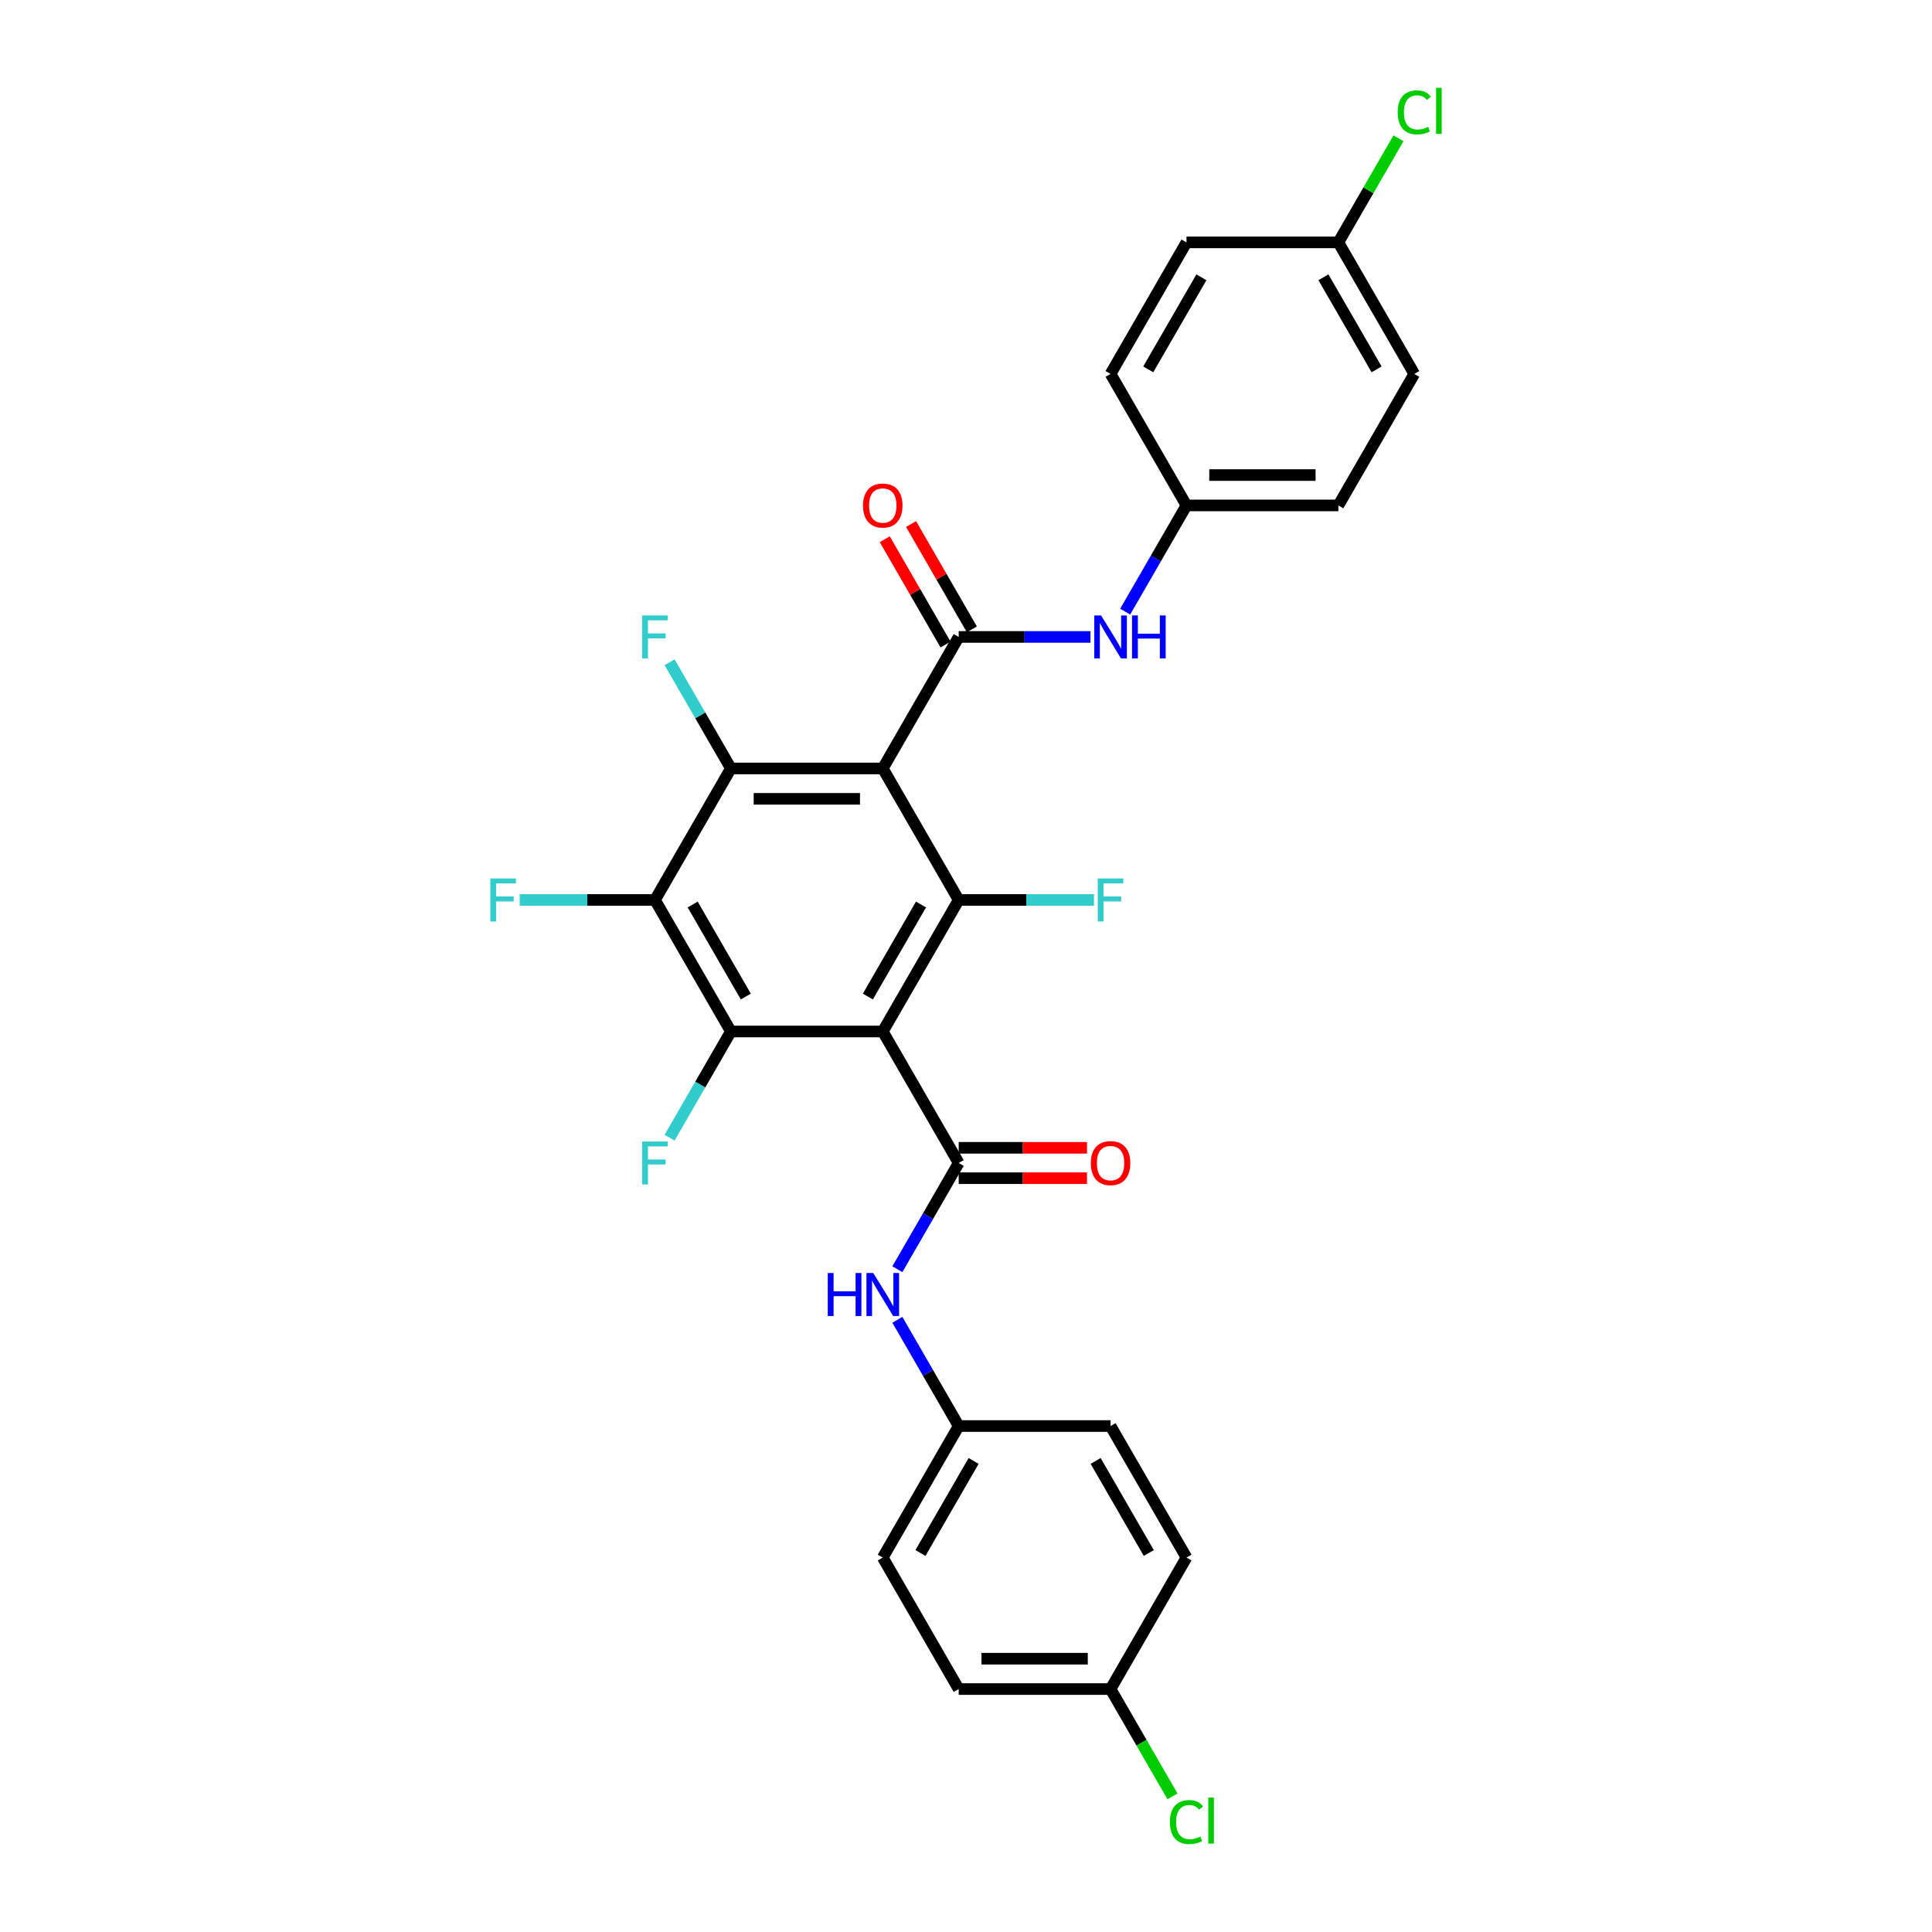 <?xml version='1.0' encoding='iso-8859-1'?>
<svg version='1.1' baseProfile='full'
              xmlns='http://www.w3.org/2000/svg'
                      xmlns:rdkit='http://www.rdkit.org/xml'
                      xmlns:xlink='http://www.w3.org/1999/xlink'
                  xml:space='preserve'
width='1000px' height='1000px' viewBox='0 0 1000 1000'>
<!-- END OF HEADER -->
<rect style='opacity:1.0;fill:#FFFFFF;stroke:none' width='1000' height='1000' x='0' y='0'> </rect>
<path class='bond-1' d='M 456.917,397.75 L 496.219,465.822' style='fill:none;fill-rule:evenodd;stroke:#000000;stroke-width:6px;stroke-linecap:butt;stroke-linejoin:miter;stroke-opacity:1' />
<path class='bond-2' d='M 456.917,397.75 L 496.219,329.677' style='fill:none;fill-rule:evenodd;stroke:#000000;stroke-width:6px;stroke-linecap:butt;stroke-linejoin:miter;stroke-opacity:1' />
<path class='bond-4' d='M 456.917,397.75 L 378.314,397.75' style='fill:none;fill-rule:evenodd;stroke:#000000;stroke-width:6px;stroke-linecap:butt;stroke-linejoin:miter;stroke-opacity:1' />
<path class='bond-4' d='M 445.127,413.47 L 390.104,413.47' style='fill:none;fill-rule:evenodd;stroke:#000000;stroke-width:6px;stroke-linecap:butt;stroke-linejoin:miter;stroke-opacity:1' />
<path class='bond-0' d='M 456.917,533.895 L 496.219,465.822' style='fill:none;fill-rule:evenodd;stroke:#000000;stroke-width:6px;stroke-linecap:butt;stroke-linejoin:miter;stroke-opacity:1' />
<path class='bond-0' d='M 449.198,515.824 L 476.709,468.173' style='fill:none;fill-rule:evenodd;stroke:#000000;stroke-width:6px;stroke-linecap:butt;stroke-linejoin:miter;stroke-opacity:1' />
<path class='bond-3' d='M 456.917,533.895 L 496.219,601.967' style='fill:none;fill-rule:evenodd;stroke:#000000;stroke-width:6px;stroke-linecap:butt;stroke-linejoin:miter;stroke-opacity:1' />
<path class='bond-29' d='M 456.917,533.895 L 378.314,533.895' style='fill:none;fill-rule:evenodd;stroke:#000000;stroke-width:6px;stroke-linecap:butt;stroke-linejoin:miter;stroke-opacity:1' />
<path class='bond-11' d='M 496.219,465.822 L 531.229,465.822' style='fill:none;fill-rule:evenodd;stroke:#000000;stroke-width:6px;stroke-linecap:butt;stroke-linejoin:miter;stroke-opacity:1' />
<path class='bond-11' d='M 531.229,465.822 L 566.239,465.822' style='fill:none;fill-rule:evenodd;stroke:#33CCCC;stroke-width:6px;stroke-linecap:butt;stroke-linejoin:miter;stroke-opacity:1' />
<path class='bond-7' d='M 496.219,329.677 L 530.317,329.677' style='fill:none;fill-rule:evenodd;stroke:#000000;stroke-width:6px;stroke-linecap:butt;stroke-linejoin:miter;stroke-opacity:1' />
<path class='bond-7' d='M 530.317,329.677 L 564.416,329.677' style='fill:none;fill-rule:evenodd;stroke:#0000FF;stroke-width:6px;stroke-linecap:butt;stroke-linejoin:miter;stroke-opacity:1' />
<path class='bond-10' d='M 503.026,325.747 L 487.292,298.494' style='fill:none;fill-rule:evenodd;stroke:#000000;stroke-width:6px;stroke-linecap:butt;stroke-linejoin:miter;stroke-opacity:1' />
<path class='bond-10' d='M 487.292,298.494 L 471.558,271.241' style='fill:none;fill-rule:evenodd;stroke:#FF0000;stroke-width:6px;stroke-linecap:butt;stroke-linejoin:miter;stroke-opacity:1' />
<path class='bond-10' d='M 489.412,333.607 L 473.677,306.354' style='fill:none;fill-rule:evenodd;stroke:#000000;stroke-width:6px;stroke-linecap:butt;stroke-linejoin:miter;stroke-opacity:1' />
<path class='bond-10' d='M 473.677,306.354 L 457.943,279.102' style='fill:none;fill-rule:evenodd;stroke:#FF0000;stroke-width:6px;stroke-linecap:butt;stroke-linejoin:miter;stroke-opacity:1' />
<path class='bond-8' d='M 496.219,601.967 L 480.349,629.456' style='fill:none;fill-rule:evenodd;stroke:#000000;stroke-width:6px;stroke-linecap:butt;stroke-linejoin:miter;stroke-opacity:1' />
<path class='bond-8' d='M 480.349,629.456 L 464.478,656.945' style='fill:none;fill-rule:evenodd;stroke:#0000FF;stroke-width:6px;stroke-linecap:butt;stroke-linejoin:miter;stroke-opacity:1' />
<path class='bond-9' d='M 496.219,609.828 L 529.429,609.828' style='fill:none;fill-rule:evenodd;stroke:#000000;stroke-width:6px;stroke-linecap:butt;stroke-linejoin:miter;stroke-opacity:1' />
<path class='bond-9' d='M 529.429,609.828 L 562.639,609.828' style='fill:none;fill-rule:evenodd;stroke:#FF0000;stroke-width:6px;stroke-linecap:butt;stroke-linejoin:miter;stroke-opacity:1' />
<path class='bond-9' d='M 496.219,594.107 L 529.429,594.107' style='fill:none;fill-rule:evenodd;stroke:#000000;stroke-width:6px;stroke-linecap:butt;stroke-linejoin:miter;stroke-opacity:1' />
<path class='bond-9' d='M 529.429,594.107 L 562.639,594.107' style='fill:none;fill-rule:evenodd;stroke:#FF0000;stroke-width:6px;stroke-linecap:butt;stroke-linejoin:miter;stroke-opacity:1' />
<path class='bond-6' d='M 378.314,397.75 L 339.012,465.822' style='fill:none;fill-rule:evenodd;stroke:#000000;stroke-width:6px;stroke-linecap:butt;stroke-linejoin:miter;stroke-opacity:1' />
<path class='bond-12' d='M 378.314,397.75 L 362.443,370.261' style='fill:none;fill-rule:evenodd;stroke:#000000;stroke-width:6px;stroke-linecap:butt;stroke-linejoin:miter;stroke-opacity:1' />
<path class='bond-12' d='M 362.443,370.261 L 346.573,342.772' style='fill:none;fill-rule:evenodd;stroke:#33CCCC;stroke-width:6px;stroke-linecap:butt;stroke-linejoin:miter;stroke-opacity:1' />
<path class='bond-5' d='M 378.314,533.895 L 339.012,465.822' style='fill:none;fill-rule:evenodd;stroke:#000000;stroke-width:6px;stroke-linecap:butt;stroke-linejoin:miter;stroke-opacity:1' />
<path class='bond-5' d='M 386.033,515.824 L 358.522,468.173' style='fill:none;fill-rule:evenodd;stroke:#000000;stroke-width:6px;stroke-linecap:butt;stroke-linejoin:miter;stroke-opacity:1' />
<path class='bond-13' d='M 378.314,533.895 L 362.443,561.383' style='fill:none;fill-rule:evenodd;stroke:#000000;stroke-width:6px;stroke-linecap:butt;stroke-linejoin:miter;stroke-opacity:1' />
<path class='bond-13' d='M 362.443,561.383 L 346.573,588.872' style='fill:none;fill-rule:evenodd;stroke:#33CCCC;stroke-width:6px;stroke-linecap:butt;stroke-linejoin:miter;stroke-opacity:1' />
<path class='bond-14' d='M 339.012,465.822 L 304.002,465.822' style='fill:none;fill-rule:evenodd;stroke:#000000;stroke-width:6px;stroke-linecap:butt;stroke-linejoin:miter;stroke-opacity:1' />
<path class='bond-14' d='M 304.002,465.822 L 268.992,465.822' style='fill:none;fill-rule:evenodd;stroke:#33CCCC;stroke-width:6px;stroke-linecap:butt;stroke-linejoin:miter;stroke-opacity:1' />
<path class='bond-15' d='M 582.383,316.582 L 598.254,289.093' style='fill:none;fill-rule:evenodd;stroke:#0000FF;stroke-width:6px;stroke-linecap:butt;stroke-linejoin:miter;stroke-opacity:1' />
<path class='bond-15' d='M 598.254,289.093 L 614.124,261.604' style='fill:none;fill-rule:evenodd;stroke:#000000;stroke-width:6px;stroke-linecap:butt;stroke-linejoin:miter;stroke-opacity:1' />
<path class='bond-16' d='M 464.478,683.135 L 480.349,710.624' style='fill:none;fill-rule:evenodd;stroke:#0000FF;stroke-width:6px;stroke-linecap:butt;stroke-linejoin:miter;stroke-opacity:1' />
<path class='bond-16' d='M 480.349,710.624 L 496.219,738.113' style='fill:none;fill-rule:evenodd;stroke:#000000;stroke-width:6px;stroke-linecap:butt;stroke-linejoin:miter;stroke-opacity:1' />
<path class='bond-21' d='M 614.124,261.604 L 574.823,193.532' style='fill:none;fill-rule:evenodd;stroke:#000000;stroke-width:6px;stroke-linecap:butt;stroke-linejoin:miter;stroke-opacity:1' />
<path class='bond-23' d='M 614.124,261.604 L 692.728,261.604' style='fill:none;fill-rule:evenodd;stroke:#000000;stroke-width:6px;stroke-linecap:butt;stroke-linejoin:miter;stroke-opacity:1' />
<path class='bond-23' d='M 625.915,245.884 L 680.937,245.884' style='fill:none;fill-rule:evenodd;stroke:#000000;stroke-width:6px;stroke-linecap:butt;stroke-linejoin:miter;stroke-opacity:1' />
<path class='bond-22' d='M 496.219,738.113 L 574.823,738.113' style='fill:none;fill-rule:evenodd;stroke:#000000;stroke-width:6px;stroke-linecap:butt;stroke-linejoin:miter;stroke-opacity:1' />
<path class='bond-24' d='M 496.219,738.113 L 456.917,806.185' style='fill:none;fill-rule:evenodd;stroke:#000000;stroke-width:6px;stroke-linecap:butt;stroke-linejoin:miter;stroke-opacity:1' />
<path class='bond-24' d='M 503.938,756.184 L 476.427,803.835' style='fill:none;fill-rule:evenodd;stroke:#000000;stroke-width:6px;stroke-linecap:butt;stroke-linejoin:miter;stroke-opacity:1' />
<path class='bond-17' d='M 692.728,125.459 L 732.03,193.532' style='fill:none;fill-rule:evenodd;stroke:#000000;stroke-width:6px;stroke-linecap:butt;stroke-linejoin:miter;stroke-opacity:1' />
<path class='bond-17' d='M 685.009,143.53 L 712.52,191.181' style='fill:none;fill-rule:evenodd;stroke:#000000;stroke-width:6px;stroke-linecap:butt;stroke-linejoin:miter;stroke-opacity:1' />
<path class='bond-19' d='M 692.728,125.459 L 708.285,98.513' style='fill:none;fill-rule:evenodd;stroke:#000000;stroke-width:6px;stroke-linecap:butt;stroke-linejoin:miter;stroke-opacity:1' />
<path class='bond-19' d='M 708.285,98.513 L 723.843,71.567' style='fill:none;fill-rule:evenodd;stroke:#00CC00;stroke-width:6px;stroke-linecap:butt;stroke-linejoin:miter;stroke-opacity:1' />
<path class='bond-30' d='M 692.728,125.459 L 614.124,125.459' style='fill:none;fill-rule:evenodd;stroke:#000000;stroke-width:6px;stroke-linecap:butt;stroke-linejoin:miter;stroke-opacity:1' />
<path class='bond-18' d='M 574.823,874.258 L 496.219,874.258' style='fill:none;fill-rule:evenodd;stroke:#000000;stroke-width:6px;stroke-linecap:butt;stroke-linejoin:miter;stroke-opacity:1' />
<path class='bond-18' d='M 563.032,858.537 L 508.01,858.537' style='fill:none;fill-rule:evenodd;stroke:#000000;stroke-width:6px;stroke-linecap:butt;stroke-linejoin:miter;stroke-opacity:1' />
<path class='bond-20' d='M 574.823,874.258 L 590.852,902.022' style='fill:none;fill-rule:evenodd;stroke:#000000;stroke-width:6px;stroke-linecap:butt;stroke-linejoin:miter;stroke-opacity:1' />
<path class='bond-20' d='M 590.852,902.022 L 606.881,929.785' style='fill:none;fill-rule:evenodd;stroke:#00CC00;stroke-width:6px;stroke-linecap:butt;stroke-linejoin:miter;stroke-opacity:1' />
<path class='bond-31' d='M 574.823,874.258 L 614.124,806.185' style='fill:none;fill-rule:evenodd;stroke:#000000;stroke-width:6px;stroke-linecap:butt;stroke-linejoin:miter;stroke-opacity:1' />
<path class='bond-26' d='M 574.823,193.532 L 614.124,125.459' style='fill:none;fill-rule:evenodd;stroke:#000000;stroke-width:6px;stroke-linecap:butt;stroke-linejoin:miter;stroke-opacity:1' />
<path class='bond-26' d='M 594.332,191.181 L 621.844,143.53' style='fill:none;fill-rule:evenodd;stroke:#000000;stroke-width:6px;stroke-linecap:butt;stroke-linejoin:miter;stroke-opacity:1' />
<path class='bond-27' d='M 574.823,738.113 L 614.124,806.185' style='fill:none;fill-rule:evenodd;stroke:#000000;stroke-width:6px;stroke-linecap:butt;stroke-linejoin:miter;stroke-opacity:1' />
<path class='bond-27' d='M 567.103,756.184 L 594.615,803.835' style='fill:none;fill-rule:evenodd;stroke:#000000;stroke-width:6px;stroke-linecap:butt;stroke-linejoin:miter;stroke-opacity:1' />
<path class='bond-28' d='M 692.728,261.604 L 732.03,193.532' style='fill:none;fill-rule:evenodd;stroke:#000000;stroke-width:6px;stroke-linecap:butt;stroke-linejoin:miter;stroke-opacity:1' />
<path class='bond-25' d='M 456.917,806.185 L 496.219,874.258' style='fill:none;fill-rule:evenodd;stroke:#000000;stroke-width:6px;stroke-linecap:butt;stroke-linejoin:miter;stroke-opacity:1' />
<path  class='atom-8' d='M 569.902 318.547
L 577.196 330.337
Q 577.92 331.501, 579.083 333.607
Q 580.246 335.714, 580.309 335.84
L 580.309 318.547
L 583.265 318.547
L 583.265 340.807
L 580.215 340.807
L 572.386 327.916
Q 571.474 326.407, 570.499 324.678
Q 569.556 322.949, 569.273 322.414
L 569.273 340.807
L 566.381 340.807
L 566.381 318.547
L 569.902 318.547
' fill='#0000FF'/>
<path  class='atom-8' d='M 585.937 318.547
L 588.956 318.547
L 588.956 328.011
L 600.337 328.011
L 600.337 318.547
L 603.356 318.547
L 603.356 340.807
L 600.337 340.807
L 600.337 330.526
L 588.956 330.526
L 588.956 340.807
L 585.937 340.807
L 585.937 318.547
' fill='#0000FF'/>
<path  class='atom-9' d='M 428.447 658.91
L 431.466 658.91
L 431.466 668.374
L 442.847 668.374
L 442.847 658.91
L 445.866 658.91
L 445.866 681.17
L 442.847 681.17
L 442.847 670.889
L 431.466 670.889
L 431.466 681.17
L 428.447 681.17
L 428.447 658.91
' fill='#0000FF'/>
<path  class='atom-9' d='M 451.997 658.91
L 459.291 670.7
Q 460.014 671.864, 461.178 673.97
Q 462.341 676.077, 462.404 676.203
L 462.404 658.91
L 465.359 658.91
L 465.359 681.17
L 462.31 681.17
L 454.481 668.279
Q 453.569 666.77, 452.594 665.041
Q 451.651 663.312, 451.368 662.777
L 451.368 681.17
L 448.475 681.17
L 448.475 658.91
L 451.997 658.91
' fill='#0000FF'/>
<path  class='atom-10' d='M 564.604 602.03
Q 564.604 596.685, 567.245 593.698
Q 569.886 590.711, 574.823 590.711
Q 579.759 590.711, 582.4 593.698
Q 585.041 596.685, 585.041 602.03
Q 585.041 607.438, 582.369 610.519
Q 579.696 613.569, 574.823 613.569
Q 569.918 613.569, 567.245 610.519
Q 564.604 607.47, 564.604 602.03
M 574.823 611.054
Q 578.218 611.054, 580.042 608.79
Q 581.897 606.495, 581.897 602.03
Q 581.897 597.66, 580.042 595.459
Q 578.218 593.227, 574.823 593.227
Q 571.427 593.227, 569.572 595.428
Q 567.748 597.629, 567.748 602.03
Q 567.748 606.526, 569.572 608.79
Q 571.427 611.054, 574.823 611.054
' fill='#FF0000'/>
<path  class='atom-11' d='M 446.699 261.667
Q 446.699 256.322, 449.34 253.335
Q 451.981 250.348, 456.917 250.348
Q 461.854 250.348, 464.495 253.335
Q 467.136 256.322, 467.136 261.667
Q 467.136 267.075, 464.463 270.156
Q 461.791 273.206, 456.917 273.206
Q 452.013 273.206, 449.34 270.156
Q 446.699 267.107, 446.699 261.667
M 456.917 270.691
Q 460.313 270.691, 462.137 268.427
Q 463.992 266.132, 463.992 261.667
Q 463.992 257.297, 462.137 255.096
Q 460.313 252.864, 456.917 252.864
Q 453.522 252.864, 451.667 255.065
Q 449.843 257.265, 449.843 261.667
Q 449.843 266.163, 451.667 268.427
Q 453.522 270.691, 456.917 270.691
' fill='#FF0000'/>
<path  class='atom-12' d='M 568.204 454.692
L 581.441 454.692
L 581.441 457.239
L 571.191 457.239
L 571.191 463.999
L 580.309 463.999
L 580.309 466.577
L 571.191 466.577
L 571.191 476.952
L 568.204 476.952
L 568.204 454.692
' fill='#33CCCC'/>
<path  class='atom-13' d='M 332.394 318.547
L 345.631 318.547
L 345.631 321.093
L 335.381 321.093
L 335.381 327.853
L 344.499 327.853
L 344.499 330.432
L 335.381 330.432
L 335.381 340.807
L 332.394 340.807
L 332.394 318.547
' fill='#33CCCC'/>
<path  class='atom-14' d='M 332.394 590.837
L 345.631 590.837
L 345.631 593.384
L 335.381 593.384
L 335.381 600.144
L 344.499 600.144
L 344.499 602.722
L 335.381 602.722
L 335.381 613.098
L 332.394 613.098
L 332.394 590.837
' fill='#33CCCC'/>
<path  class='atom-15' d='M 253.79 454.692
L 267.027 454.692
L 267.027 457.239
L 256.777 457.239
L 256.777 463.999
L 265.895 463.999
L 265.895 466.577
L 256.777 466.577
L 256.777 476.952
L 253.79 476.952
L 253.79 454.692
' fill='#33CCCC'/>
<path  class='atom-20' d='M 723.446 58.157
Q 723.446 52.623, 726.024 49.731
Q 728.634 46.806, 733.57 46.806
Q 738.161 46.806, 740.613 50.045
L 738.538 51.743
Q 736.746 49.385, 733.57 49.385
Q 730.206 49.385, 728.414 51.648
Q 726.653 53.881, 726.653 58.157
Q 726.653 62.559, 728.477 64.822
Q 730.332 67.086, 733.916 67.086
Q 736.369 67.086, 739.23 65.609
L 740.11 67.967
Q 738.947 68.721, 737.186 69.161
Q 735.425 69.602, 733.476 69.602
Q 728.634 69.602, 726.024 66.646
Q 723.446 63.691, 723.446 58.157
' fill='#00CC00'/>
<path  class='atom-20' d='M 743.317 45.455
L 746.21 45.455
L 746.21 69.319
L 743.317 69.319
L 743.317 45.455
' fill='#00CC00'/>
<path  class='atom-21' d='M 605.541 943.101
Q 605.541 937.567, 608.119 934.674
Q 610.729 931.75, 615.665 931.75
Q 620.255 931.75, 622.708 934.989
L 620.633 936.687
Q 618.841 934.329, 615.665 934.329
Q 612.301 934.329, 610.509 936.592
Q 608.748 938.825, 608.748 943.101
Q 608.748 947.503, 610.572 949.766
Q 612.427 952.03, 616.011 952.03
Q 618.463 952.03, 621.324 950.552
L 622.205 952.911
Q 621.041 953.665, 619.281 954.105
Q 617.52 954.545, 615.571 954.545
Q 610.729 954.545, 608.119 951.59
Q 605.541 948.634, 605.541 943.101
' fill='#00CC00'/>
<path  class='atom-21' d='M 625.412 930.398
L 628.304 930.398
L 628.304 954.262
L 625.412 954.262
L 625.412 930.398
' fill='#00CC00'/>
</svg>
